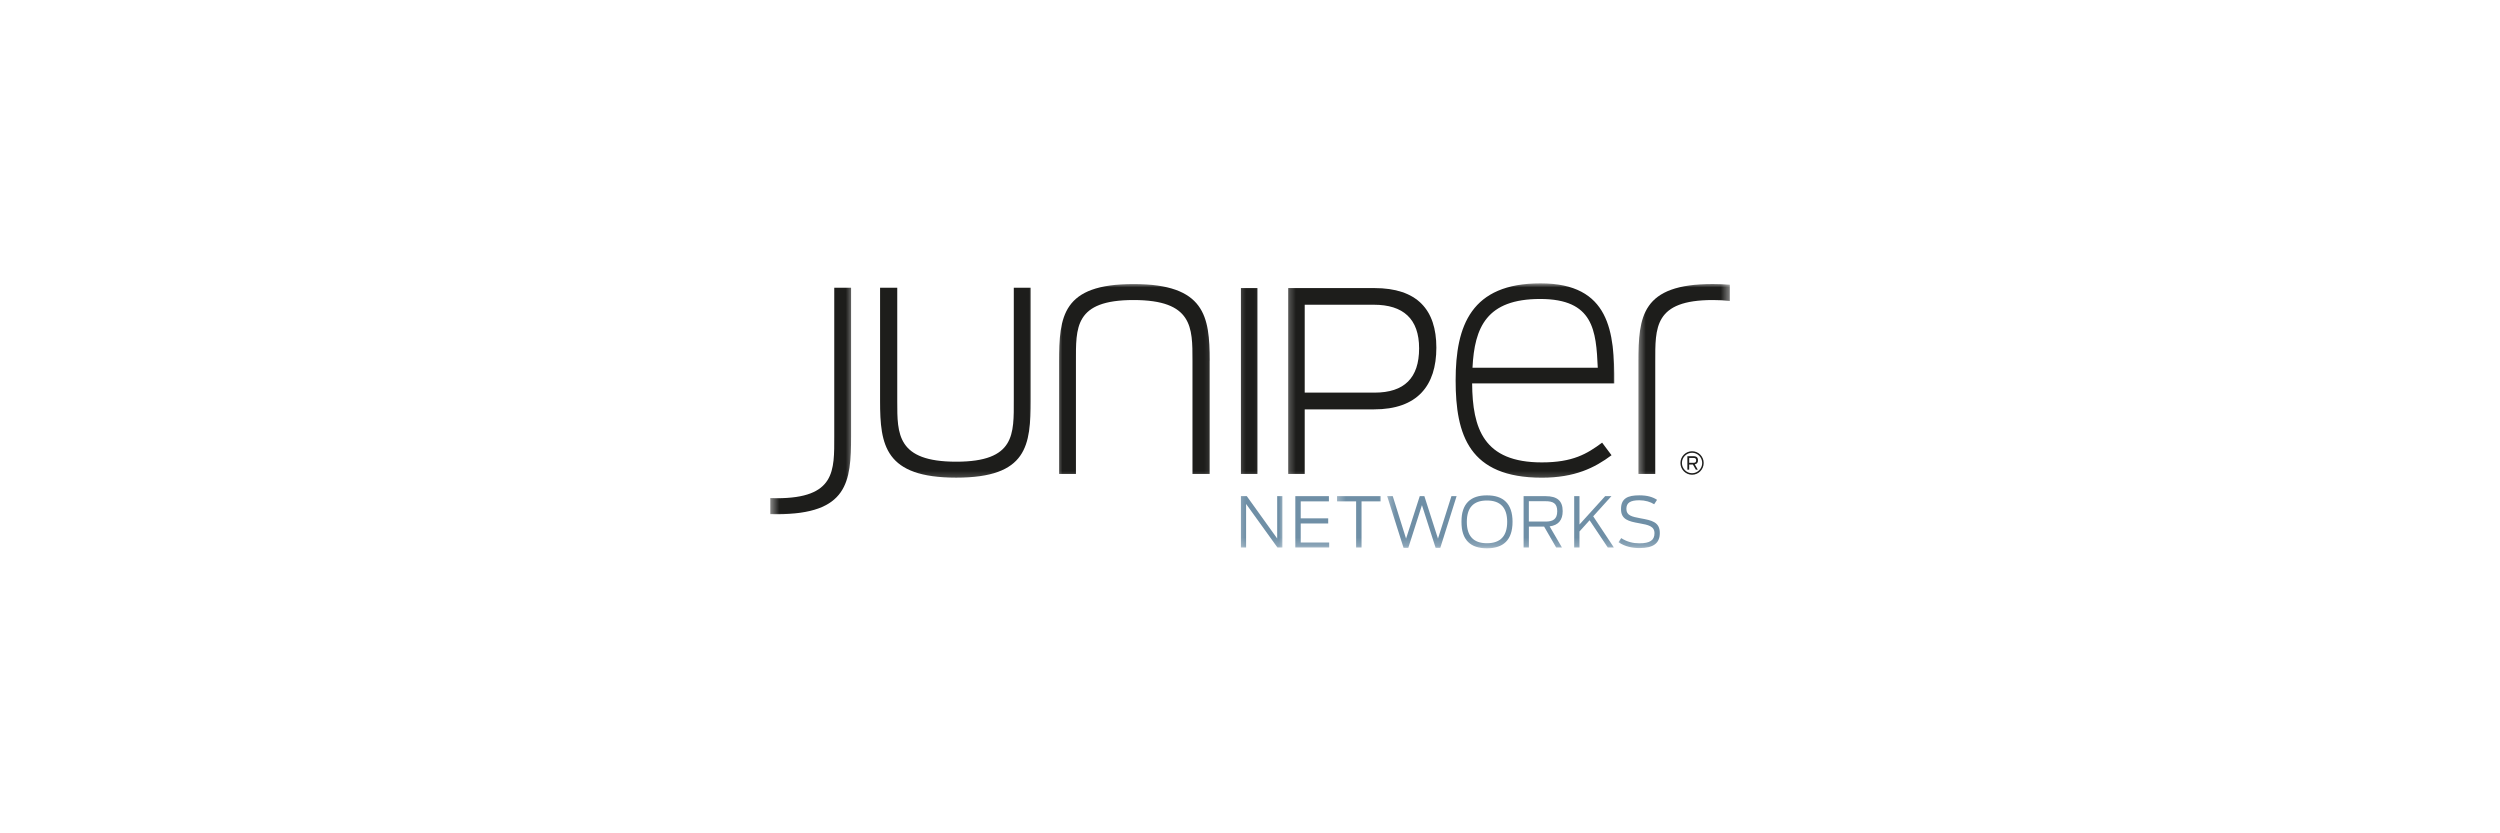 <svg width="300" height="100" viewBox="0 0 300 100" fill="none" xmlns="http://www.w3.org/2000/svg">
<rect width="300" height="100" fill="white"/>
<mask id="mask0_609_59665" style="mask-type:luminance" maskUnits="userSpaceOnUse" x="148" y="58" width="7" height="8">
<path d="M148.266 58.955H154.287V65.799H148.266V58.955Z" fill="white"/>
</mask>
<g mask="url(#mask0_609_59665)">
<path d="M148.91 59.538H149.616L153.261 64.619V59.538H153.887V65.701H153.294L149.531 60.474V65.701H148.91V59.538Z" fill="#6F8FA6"/>
</g>
<mask id="mask1_609_59665" style="mask-type:luminance" maskUnits="userSpaceOnUse" x="154" y="58" width="7" height="8">
<path d="M154.285 58.955H160.306V65.799H154.285V58.955Z" fill="white"/>
</mask>
<g mask="url(#mask1_609_59665)">
<path d="M155.438 59.538H159.469V60.164H156.087V62.201H159.384V62.817H156.087V65.103H159.502V65.701H155.438V59.538Z" fill="#6F8FA6"/>
</g>
<mask id="mask2_609_59665" style="mask-type:luminance" maskUnits="userSpaceOnUse" x="160" y="58" width="7" height="8">
<path d="M160.309 58.955H166.33V65.799H160.309V58.955Z" fill="white"/>
</mask>
<g mask="url(#mask2_609_59665)">
<path d="M162.735 60.164H160.449V59.538H165.671V60.164H163.385V65.705H162.735V60.164Z" fill="#6F8FA6"/>
</g>
<mask id="mask3_609_59665" style="mask-type:luminance" maskUnits="userSpaceOnUse" x="166" y="58" width="10" height="8">
<path d="M166.328 58.955H175.962V65.799H166.328V58.955Z" fill="white"/>
</mask>
<g mask="url(#mask3_609_59665)">
<path d="M166.461 59.538H167.129L168.728 64.638L170.37 59.538H170.925L172.557 64.638L174.171 59.538H174.792L172.835 65.743H172.275L170.633 60.616L168.996 65.743H168.427L166.461 59.538Z" fill="#6F8FA6"/>
</g>
<mask id="mask4_609_59665" style="mask-type:luminance" maskUnits="userSpaceOnUse" x="174" y="58" width="8" height="8">
<path d="M174.758 58.955H181.983V65.799H174.758V58.955Z" fill="white"/>
</mask>
<g mask="url(#mask4_609_59665)">
<path d="M175.371 62.615C175.371 60.418 176.486 59.44 178.429 59.44C180.376 59.44 181.505 60.418 181.505 62.615C181.505 64.812 180.39 65.799 178.429 65.799C176.472 65.799 175.371 64.816 175.371 62.615ZM180.861 62.624C180.861 60.964 180.094 60.06 178.429 60.06C176.768 60.06 176.02 60.964 176.02 62.624C176.02 64.285 176.778 65.188 178.429 65.188C180.085 65.188 180.861 64.29 180.861 62.624Z" fill="#6F8FA6"/>
</g>
<mask id="mask5_609_59665" style="mask-type:luminance" maskUnits="userSpaceOnUse" x="181" y="58" width="8" height="8">
<path d="M181.984 58.955H188.006V65.799H181.984V58.955Z" fill="white"/>
</mask>
<g mask="url(#mask5_609_59665)">
<path d="M185.297 63.189H183.467V65.701H182.832V59.538H185.466C186.882 59.538 187.522 60.112 187.522 61.335C187.522 62.398 187.019 63.024 185.956 63.165L187.433 65.701H186.741L185.292 63.189H185.297ZM185.471 62.587C186.337 62.587 186.868 62.318 186.868 61.349C186.868 60.38 186.351 60.145 185.447 60.145H183.462V62.587H185.471Z" fill="#6F8FA6"/>
</g>
<mask id="mask6_609_59665" style="mask-type:luminance" maskUnits="userSpaceOnUse" x="188" y="58" width="7" height="8">
<path d="M188.004 58.955H194.025V65.799H188.004V58.955Z" fill="white"/>
</mask>
<g mask="url(#mask6_609_59665)">
<path d="M190.751 62.431L189.537 63.777V65.701H188.902V59.538H189.537V62.939L192.619 59.538H193.371L191.184 61.956L193.668 65.701H192.934L190.751 62.431Z" fill="#6F8FA6"/>
</g>
<mask id="mask7_609_59665" style="mask-type:luminance" maskUnits="userSpaceOnUse" x="194" y="58" width="7" height="8">
<path d="M194.027 58.955H200.049V65.799H194.027V58.955Z" fill="white"/>
</mask>
<g mask="url(#mask7_609_59665)">
<path d="M194.215 65.075L194.544 64.576C195.273 65.042 195.993 65.197 196.722 65.197C197.983 65.197 198.538 64.84 198.538 63.993C198.538 63.142 197.813 62.991 196.722 62.794C195.41 62.563 194.521 62.337 194.521 61.091C194.521 59.844 195.273 59.435 196.722 59.435C197.677 59.435 198.359 59.651 198.844 59.981L198.5 60.512C198.063 60.225 197.414 60.032 196.722 60.032C195.631 60.032 195.165 60.338 195.165 61.067C195.165 61.853 195.795 61.999 196.882 62.201C198.213 62.441 199.178 62.638 199.178 63.965C199.178 65.183 198.406 65.771 196.746 65.771C195.824 65.771 194.991 65.583 194.22 65.066" fill="#6F8FA6"/>
</g>
<mask id="mask8_609_59665" style="mask-type:luminance" maskUnits="userSpaceOnUse" x="196" y="34" width="12" height="24">
<path d="M196.434 34H207.582V57.751H196.434V34Z" fill="white"/>
</mask>
<g mask="url(#mask8_609_59665)">
<path d="M205.546 34.08C196.975 34.08 196.613 37.961 196.613 43.432V56.871H198.631V43.436C198.631 39.311 198.467 36.004 205.546 36.004C206.299 36.004 206.972 36.041 207.578 36.117V34.165C206.958 34.113 206.28 34.08 205.546 34.08Z" fill="#1D1D1B"/>
</g>
<mask id="mask9_609_59665" style="mask-type:luminance" maskUnits="userSpaceOnUse" x="104" y="34" width="21" height="24">
<path d="M104.914 34H124.182V57.751H104.914V34Z" fill="white"/>
</mask>
<g mask="url(#mask9_609_59665)">
<path d="M105.609 48.131V34.527H107.67V48.169C107.67 52.092 107.632 55.404 114.745 55.404C121.857 55.404 121.655 52.092 121.655 47.966V34.527H123.678V47.966C123.678 53.442 123.311 57.318 114.745 57.318C106.179 57.318 105.609 53.437 105.609 48.126" fill="#1D1D1B"/>
</g>
<mask id="mask10_609_59665" style="mask-type:luminance" maskUnits="userSpaceOnUse" x="126" y="34" width="20" height="24">
<path d="M126.59 34H145.858V57.751H126.59V34Z" fill="white"/>
</mask>
<g mask="url(#mask10_609_59665)">
<path d="M145.157 43.272V56.876H143.097V43.234C143.097 39.311 143.139 36.004 136.027 36.004C128.914 36.004 129.112 39.311 129.112 43.436V56.876H127.094V43.436C127.094 37.961 127.456 34.085 136.027 34.085C144.598 34.085 145.162 37.966 145.162 43.272" fill="#1D1D1B"/>
</g>
<mask id="mask11_609_59665" style="mask-type:luminance" maskUnits="userSpaceOnUse" x="148" y="34" width="4" height="24">
<path d="M148.266 34H151.878V57.751H148.266V34Z" fill="white"/>
</mask>
<g mask="url(#mask11_609_59665)">
<path d="M150.891 34.569H148.91V56.871H150.891V34.569Z" fill="#1D1D1B"/>
</g>
<mask id="mask12_609_59665" style="mask-type:luminance" maskUnits="userSpaceOnUse" x="154" y="34" width="20" height="24">
<path d="M154.285 34H173.553V57.751H154.285V34Z" fill="white"/>
</mask>
<g mask="url(#mask12_609_59665)">
<path d="M154.591 34.569H164.921C170.043 34.569 172.363 37.147 172.363 41.719C172.363 46.292 170.072 49.124 164.893 49.124H156.566V56.871H154.586V34.569H154.591ZM164.949 47.115C168.519 47.115 170.293 45.356 170.293 41.804C170.293 38.252 168.378 36.568 164.86 36.568H156.566V47.115H164.949Z" fill="#1D1D1B"/>
</g>
<mask id="mask13_609_59665" style="mask-type:luminance" maskUnits="userSpaceOnUse" x="173" y="34" width="22" height="24">
<path d="M173.555 34H194.027V57.751H173.555V34Z" fill="white"/>
</mask>
<g mask="url(#mask13_609_59665)">
<path d="M174.676 45.642C174.676 39.066 176.534 34 184.86 34C193.191 34 193.751 39.842 193.713 46.01H176.656C176.699 51.438 178.03 55.488 185.02 55.488C188.741 55.488 190.434 54.467 192.255 53.117L193.384 54.627C191.366 56.137 188.981 57.323 185.02 57.323C176.294 57.323 174.676 52.214 174.676 45.638M176.699 44.128H191.733C191.53 39.678 191.248 35.877 184.818 35.877C178.392 35.877 176.938 39.269 176.699 44.128Z" fill="#1D1D1B"/>
</g>
<mask id="mask14_609_59665" style="mask-type:luminance" maskUnits="userSpaceOnUse" x="92" y="34" width="11" height="29">
<path d="M92.441 34H102.503V62.568H92.441V34Z" fill="white"/>
</mask>
<g mask="url(#mask14_609_59665)">
<path d="M93.196 61.707C101.762 61.707 102.129 57.826 102.129 52.355V34.527H100.111V52.355C100.111 56.476 100.271 59.788 93.2 59.788C92.932 59.788 92.678 59.778 92.434 59.769V61.693C92.683 61.702 92.937 61.707 93.2 61.707" fill="#1D1D1B"/>
</g>
<path d="M203.049 56.97C202.278 56.97 201.652 56.335 201.652 55.559C201.652 54.778 202.278 54.148 203.049 54.148C203.821 54.148 204.442 54.782 204.442 55.559C204.442 56.33 203.821 56.97 203.049 56.97ZM203.049 54.331C202.381 54.331 201.831 54.881 201.831 55.559C201.831 56.231 202.381 56.786 203.049 56.786C203.717 56.786 204.263 56.231 204.263 55.559C204.263 54.881 203.713 54.331 203.049 54.331Z" fill="#1D1D1B"/>
<path d="M203.148 55.742H202.701V56.363H202.484V54.745H203.199C203.604 54.745 203.759 54.914 203.759 55.229C203.759 55.493 203.651 55.672 203.373 55.723L203.736 56.363H203.505L203.143 55.737L203.148 55.742ZM203.199 55.54C203.416 55.54 203.543 55.474 203.543 55.243C203.543 55.008 203.42 54.952 203.19 54.952H202.705V55.54H203.199Z" fill="#1D1D1B"/>
</svg>
